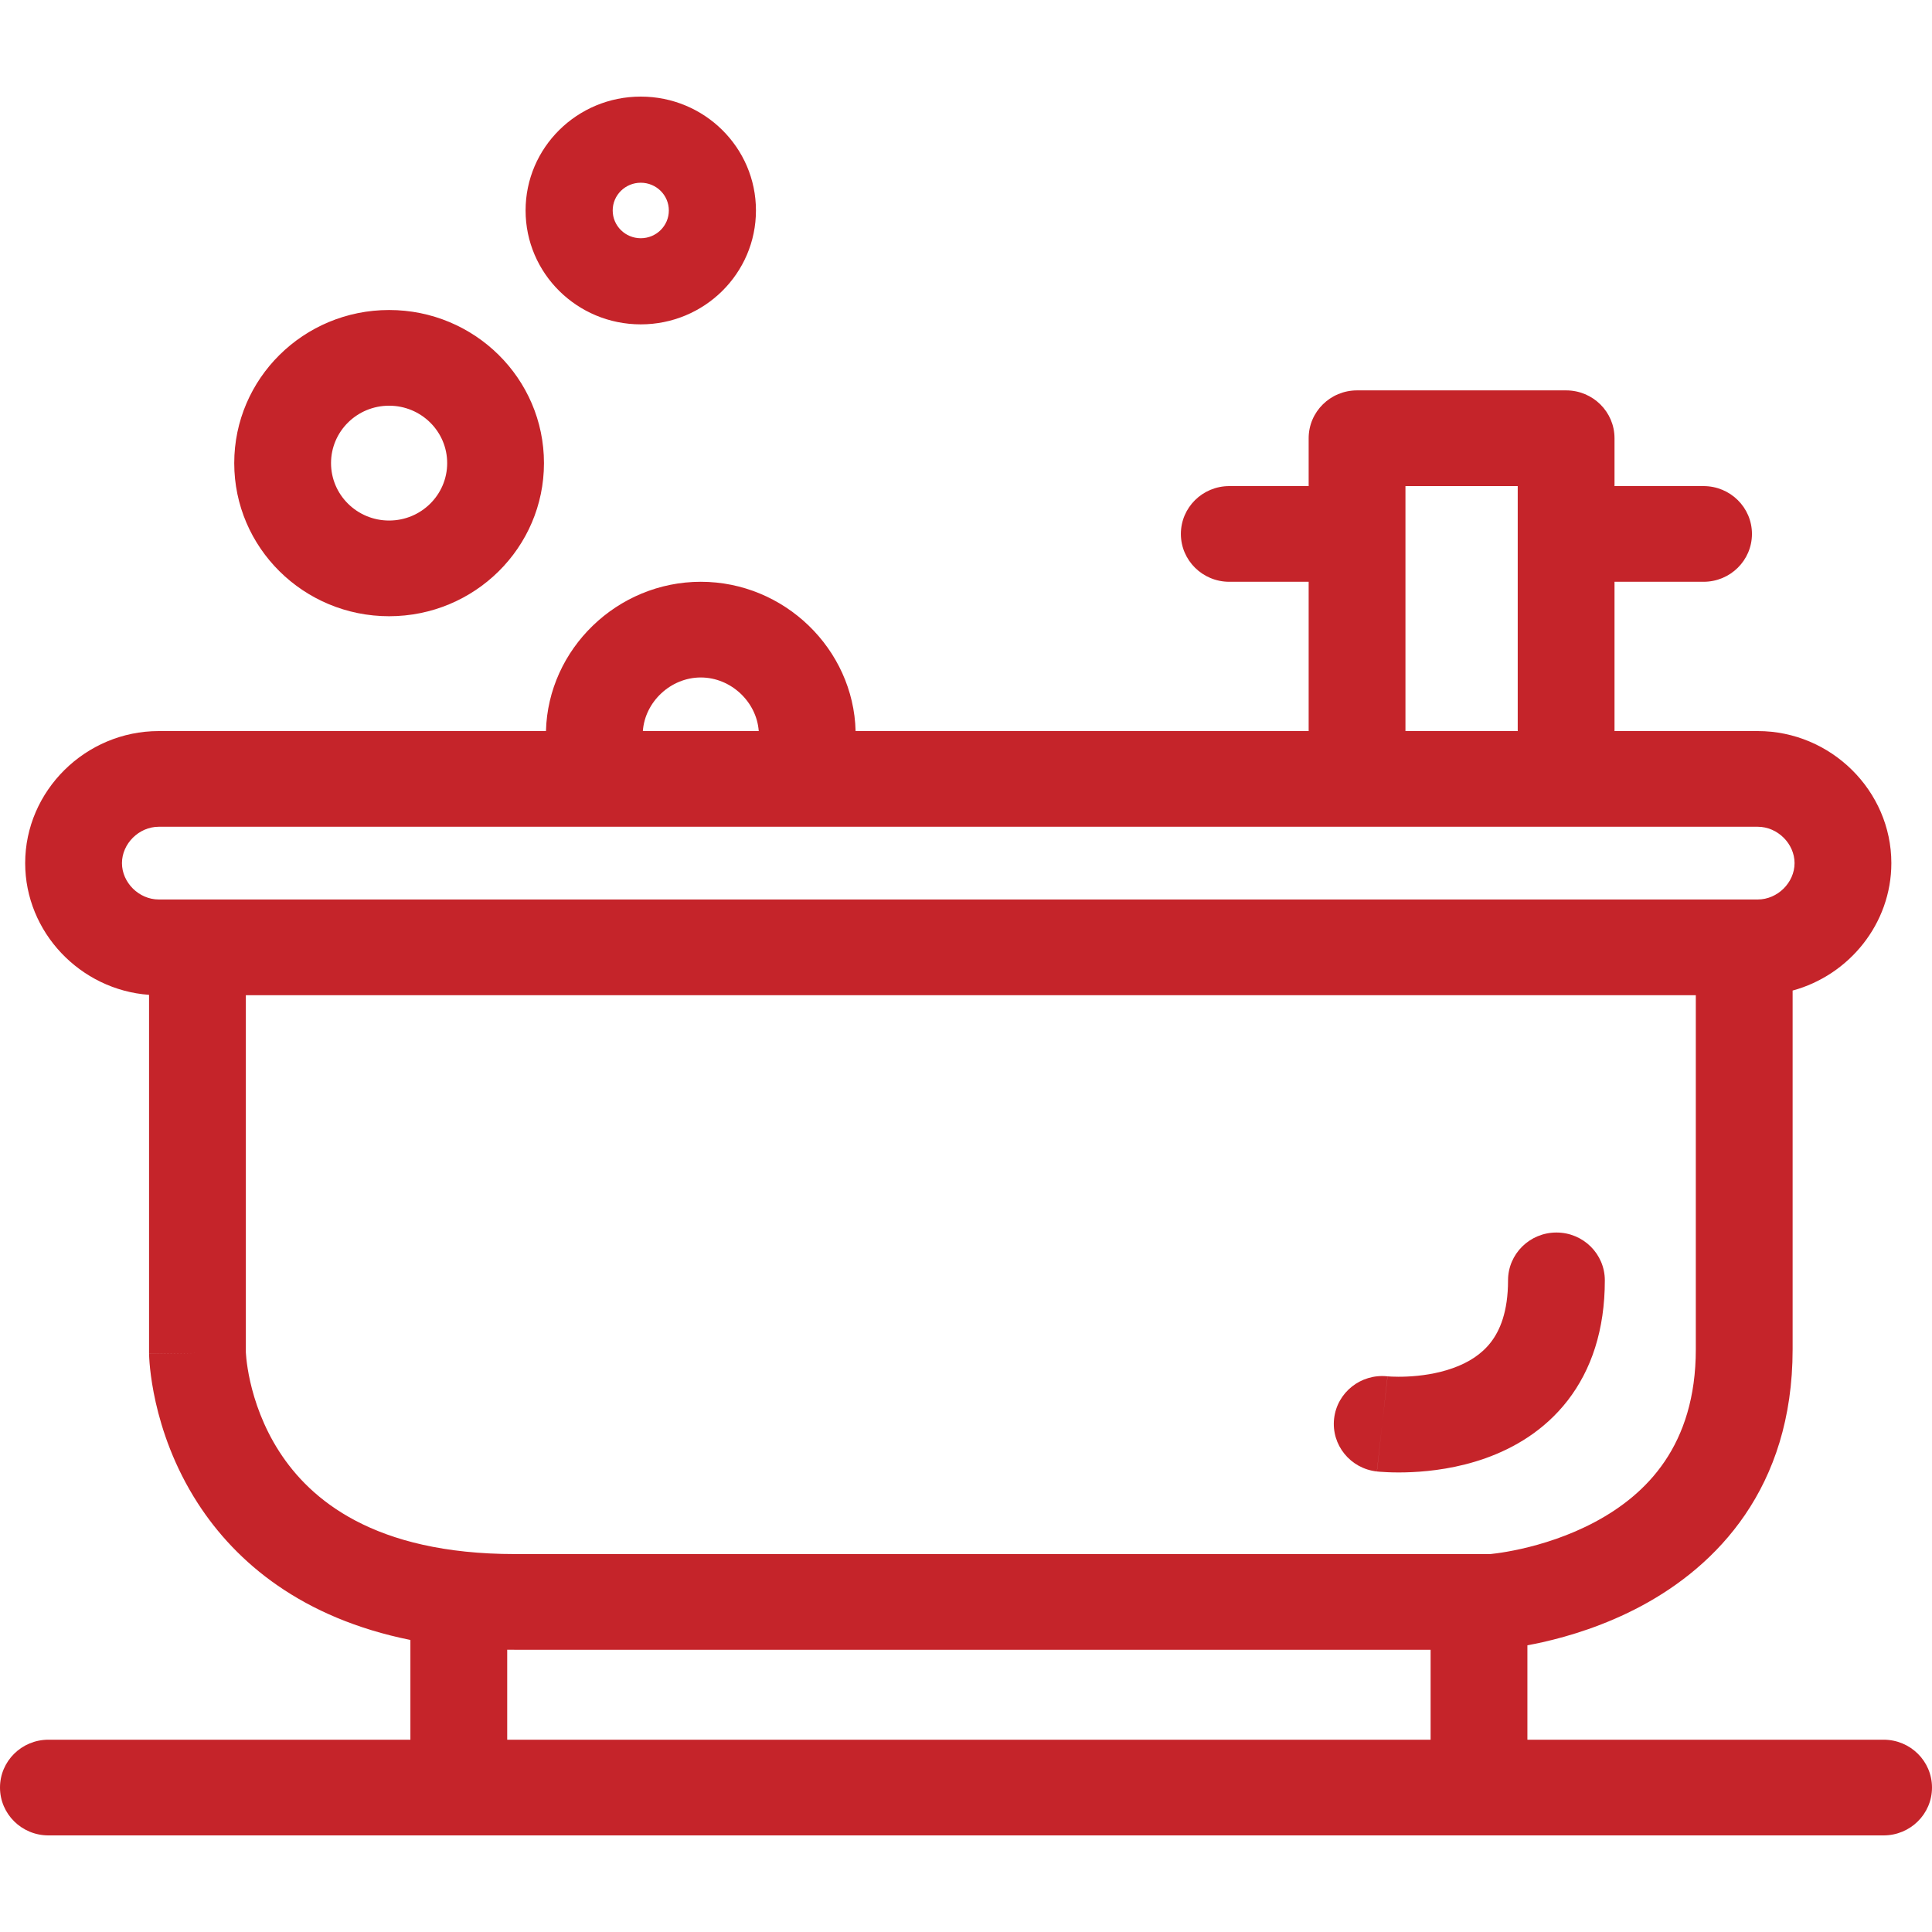 <svg width="100" height="100" viewBox="0 0 100 100" fill="none" xmlns="http://www.w3.org/2000/svg">
<g clip-path="url(#clip0)">
<path fill-rule="evenodd" clip-rule="evenodd" d="M33.166 9.458C32.364 9.458 31.713 10.101 31.713 10.894C31.713 11.688 32.364 12.331 33.166 12.331C33.969 12.331 34.619 11.688 34.619 10.894C34.619 10.101 33.969 9.458 33.166 9.458ZM27.204 10.894C27.204 7.639 29.874 5 33.166 5C36.459 5 39.128 7.639 39.128 10.894C39.128 14.15 36.459 16.789 33.166 16.789C29.874 16.789 27.204 14.15 27.204 10.894ZM17.134 23.971C17.134 22.329 18.48 20.999 20.14 20.999C21.8 20.999 23.146 22.329 23.146 23.971C23.146 25.612 21.8 26.943 20.14 26.943C18.48 26.943 17.134 25.612 17.134 23.971ZM20.14 16.046C15.713 16.046 12.124 19.594 12.124 23.971C12.124 28.348 15.713 31.896 20.14 31.896C24.567 31.896 28.156 28.348 28.156 23.971C28.156 19.594 24.567 16.046 20.14 16.046ZM67.736 22.683C67.736 21.315 68.857 20.206 70.24 20.206H81.062C82.446 20.206 83.567 21.315 83.567 22.683V25.16H88.176C89.56 25.16 90.681 26.268 90.681 27.636C90.681 29.004 89.56 30.113 88.176 30.113H83.567V37.84H90.982C94.77 37.84 97.896 40.93 97.896 44.675C97.896 47.805 95.713 50.477 92.786 51.271V69.838C92.786 77.039 88.831 81.048 84.962 83.122C83.076 84.133 81.216 84.692 79.844 85C79.563 85.063 79.299 85.116 79.058 85.16V90.047H97.495C98.879 90.047 100 91.156 100 92.523C100 93.891 98.879 95 97.495 95H2.505C1.122 95 0 93.891 0 92.523C0 91.156 1.122 90.047 2.505 90.047H21.242V84.884C15.645 83.756 12.23 80.892 10.238 77.808C9.003 75.895 8.379 73.997 8.06 72.587C7.901 71.878 7.815 71.28 7.769 70.846C7.746 70.629 7.733 70.452 7.726 70.321C7.722 70.256 7.72 70.202 7.718 70.16C7.717 70.14 7.717 70.122 7.716 70.108L7.716 70.088L7.716 70.081L7.716 70.077C7.716 70.075 7.716 70.074 10.22 70.036L7.716 70.074L7.715 70.036V51.493C4.156 51.235 1.303 48.254 1.303 44.675C1.303 40.93 4.428 37.84 8.216 37.84H28.259C28.367 33.59 31.95 30.113 36.273 30.113C40.595 30.113 44.178 33.59 44.286 37.84H67.736V30.113H63.627C62.244 30.113 61.122 29.004 61.122 27.636C61.122 26.268 62.244 25.16 63.627 25.16H67.736V22.683ZM72.746 37.84V27.642L72.746 27.636L72.746 27.63V25.16H78.557V37.84H72.746ZM39.272 37.84C39.163 36.323 37.828 35.066 36.273 35.066C34.717 35.066 33.382 36.323 33.274 37.84H39.272ZM12.725 51.511V69.997C12.726 70.007 12.727 70.021 12.728 70.04C12.731 70.098 12.738 70.197 12.752 70.332C12.781 70.603 12.838 71.01 12.95 71.509C13.177 72.513 13.617 73.836 14.461 75.142C16.053 77.607 19.34 80.438 26.653 80.438H77.144L77.15 80.437C77.217 80.43 77.328 80.418 77.475 80.398C77.769 80.359 78.205 80.288 78.736 80.169C79.806 79.929 81.203 79.503 82.573 78.768C85.217 77.351 87.775 74.821 87.775 69.838V51.511H12.725ZM74.048 85.391H26.653C26.519 85.391 26.385 85.39 26.253 85.388V90.047H74.048V85.391ZM6.313 44.675C6.313 43.666 7.195 42.793 8.216 42.793H90.982C92.003 42.793 92.886 43.666 92.886 44.675C92.886 45.685 92.003 46.557 90.982 46.557H8.216C7.195 46.557 6.313 45.685 6.313 44.675ZM80.561 63.795C81.945 63.795 83.066 64.903 83.066 66.271C83.066 68.836 82.37 70.904 81.141 72.491C79.929 74.054 78.351 74.956 76.903 75.473C75.464 75.987 74.07 76.153 73.068 76.198C72.559 76.222 72.131 76.215 71.821 76.201C71.666 76.195 71.539 76.186 71.445 76.179C71.399 76.175 71.36 76.172 71.33 76.169L71.291 76.165L71.277 76.164L71.271 76.163L71.269 76.163C71.268 76.163 71.266 76.163 71.541 73.721L71.266 76.163C69.891 76.012 68.901 74.787 69.053 73.428C69.206 72.072 70.438 71.094 71.808 71.238C71.813 71.239 71.825 71.24 71.843 71.241C71.882 71.244 71.948 71.249 72.04 71.253C72.223 71.261 72.5 71.266 72.836 71.25C73.525 71.219 74.385 71.106 75.201 70.814C76.008 70.527 76.684 70.098 77.163 69.479C77.625 68.882 78.056 67.916 78.056 66.271C78.056 64.903 79.178 63.795 80.561 63.795ZM71.817 71.239L71.82 71.24L71.546 73.677C71.819 71.249 71.818 71.24 71.817 71.239Z" fill="#C5242A"/>
</g>
<defs>
<clipPath id="clip0">
<rect width="100" height="100" fill="white"/>
</clipPath>
</defs>
</svg>
